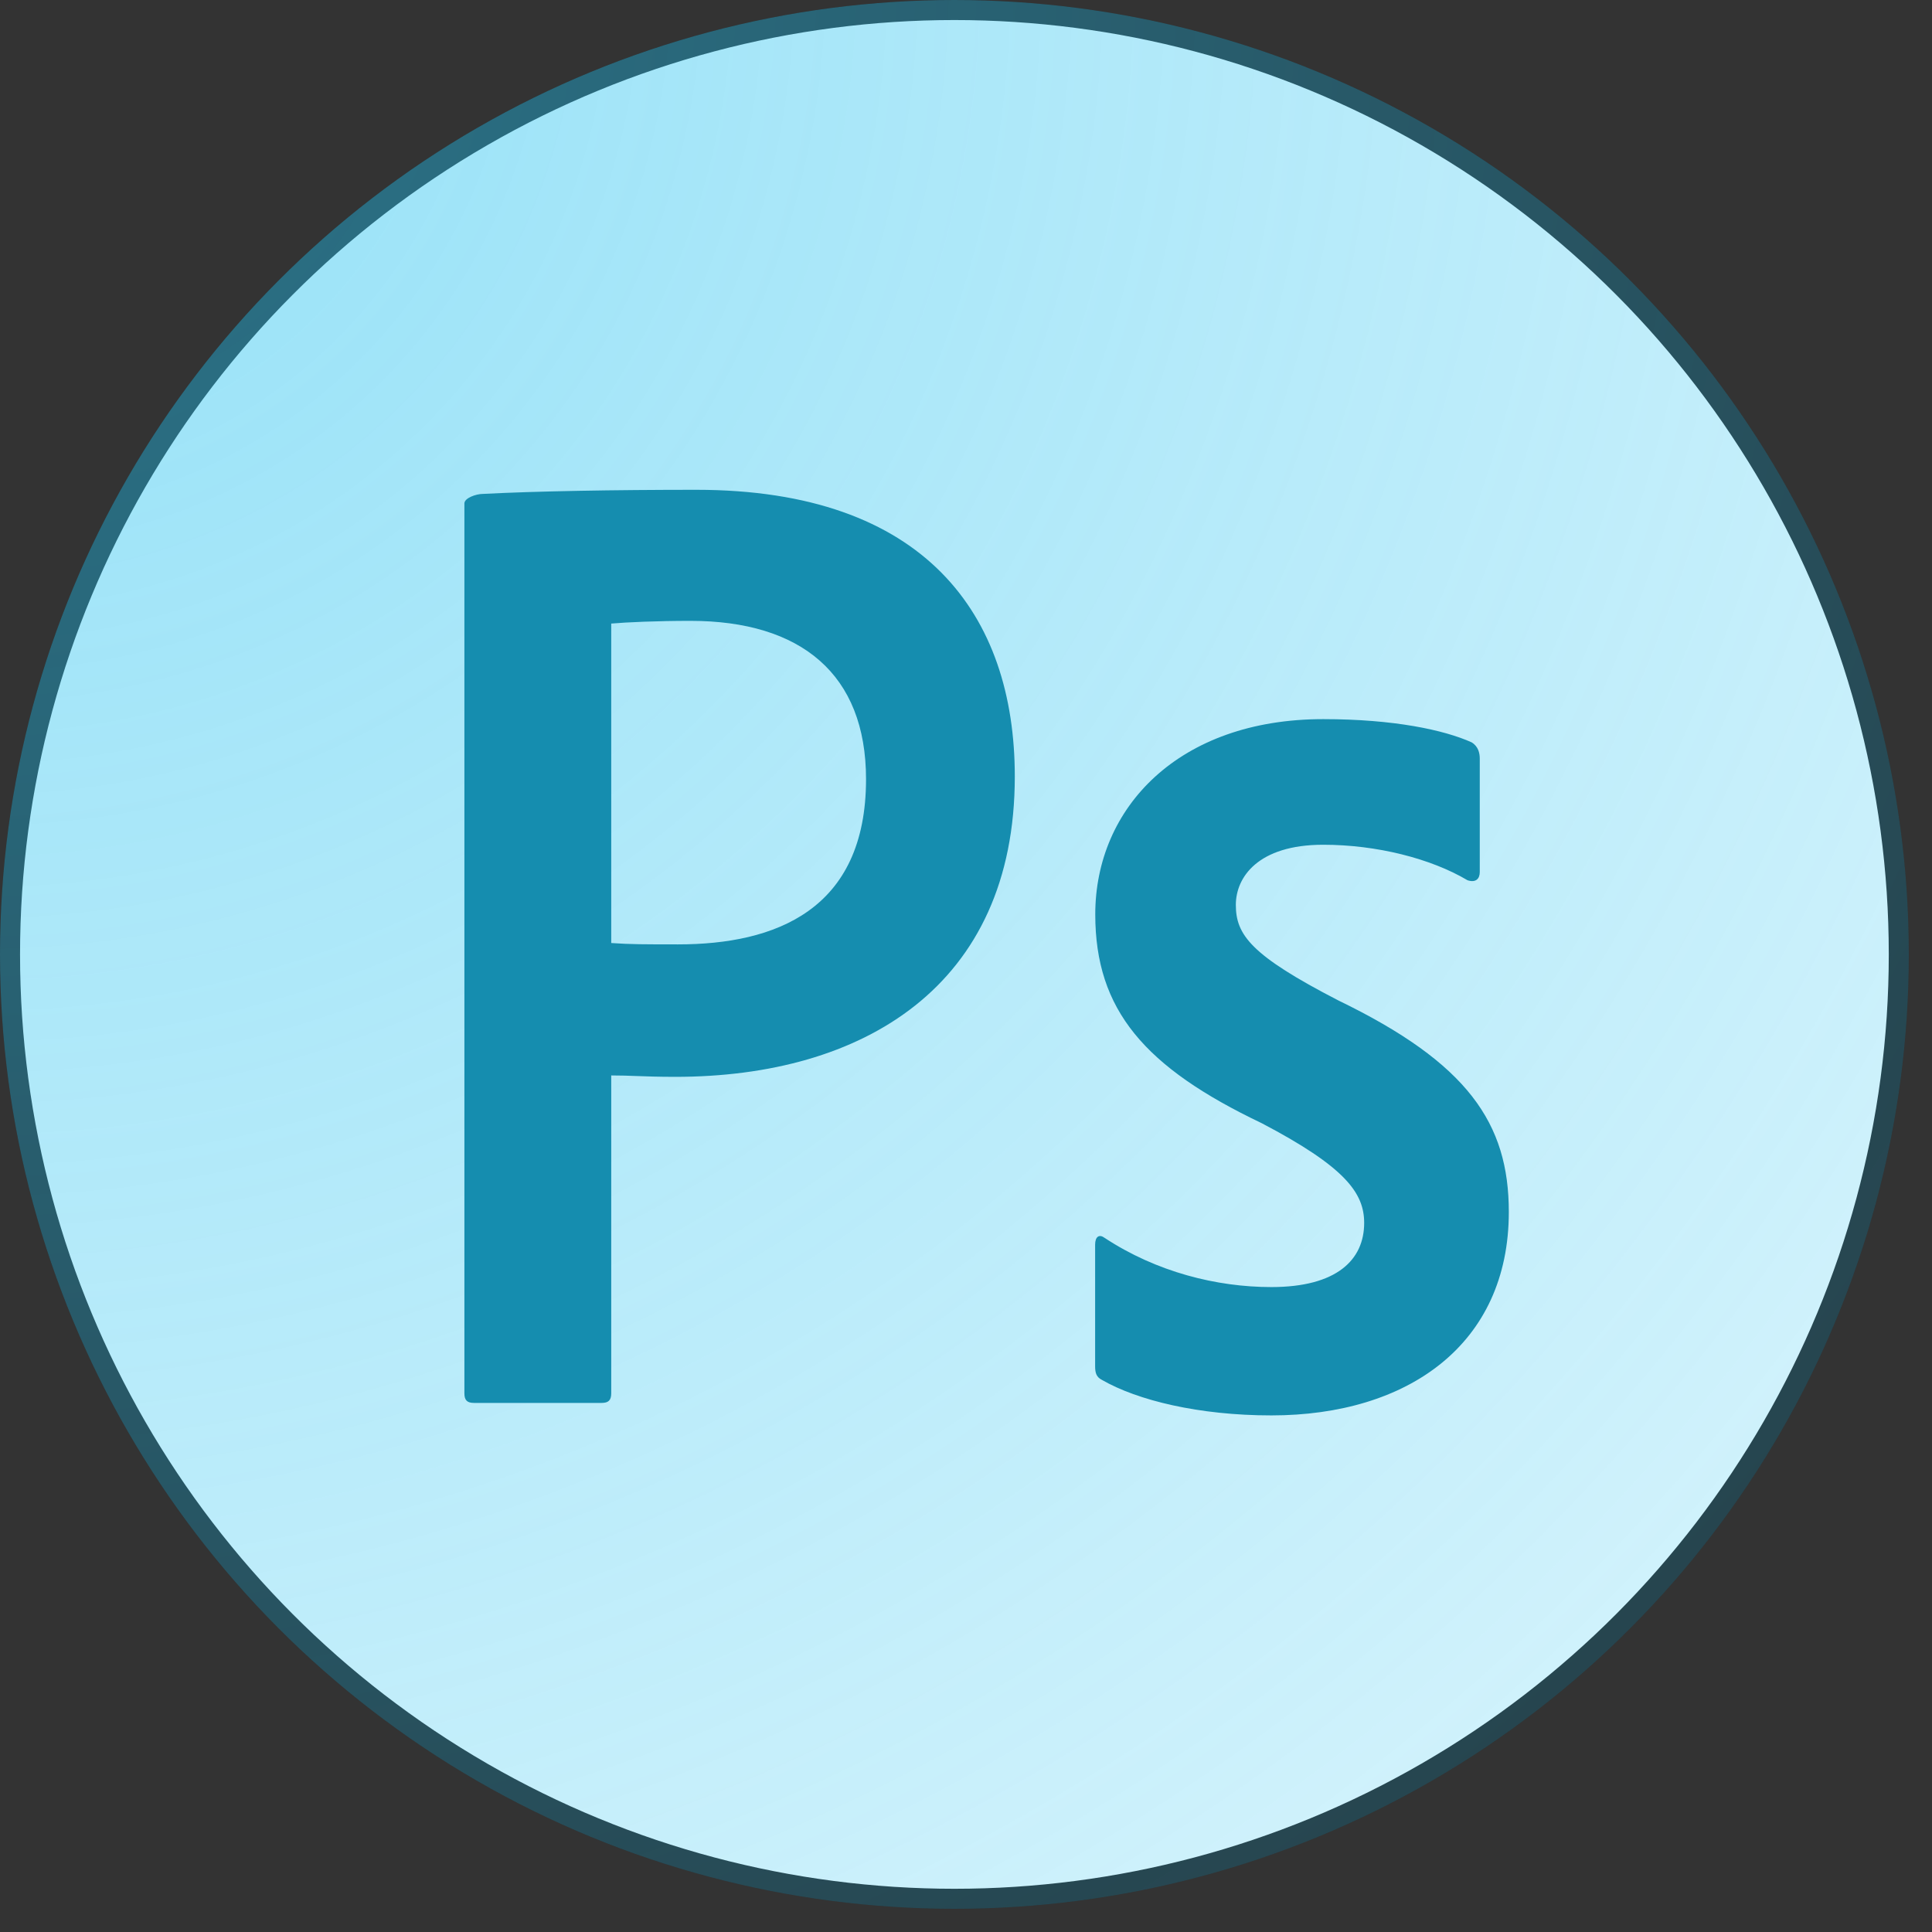 <?xml version="1.0" encoding="utf-8"?>
<svg xmlns="http://www.w3.org/2000/svg" fill="none" height="100%" overflow="visible" preserveAspectRatio="none" style="display: block;" viewBox="0 0 54 54" width="100%">
<rect x="0" y="0" width="54" height="54" fill="#333333" stroke="none"/>
<g id="photoshop">
<circle cx="26.676" cy="26.676" fill="white" id="bg" r="26.396" stroke="#231F1F" stroke-width="0.56"/>
<circle cx="26.676" cy="26.676" fill="url(#paint0_radial_0_5678)" fill-opacity="0.7" id="bg_2" r="26.676"/>
<path clip-rule="evenodd" d="M12.98 14.072C12.98 13.919 13.307 13.805 13.498 13.805C14.986 13.728 17.17 13.69 19.459 13.69C25.868 13.69 28.364 17.201 28.364 21.703C28.364 27.579 24.103 30.098 18.877 30.098C18.398 30.098 18.09 30.086 17.81 30.076C17.576 30.067 17.361 30.059 17.084 30.059V38.944C17.084 39.135 17.008 39.212 16.817 39.212H13.247C13.056 39.212 12.98 39.135 12.98 38.944V14.072ZM17.084 26.358C17.618 26.396 18.038 26.396 18.953 26.396C21.662 26.396 24.206 25.442 24.206 21.779C24.206 18.841 22.387 17.353 19.297 17.353C18.381 17.353 17.503 17.391 17.084 17.429V26.358V26.358ZM34.542 25.29C34.542 24.527 35.153 23.611 36.984 23.611C38.472 23.611 39.987 23.992 41.017 24.603C41.246 24.679 41.36 24.565 41.36 24.374V21.206C41.36 21.054 41.322 20.863 41.131 20.748C40.368 20.405 38.968 20.1 36.984 20.1C32.94 20.1 30.613 22.581 30.613 25.557C30.613 28.228 31.987 29.83 35.268 31.395C37.595 32.616 38.129 33.341 38.129 34.18C38.129 35.211 37.366 35.974 35.535 35.974C34.008 35.974 32.326 35.554 30.876 34.6C30.724 34.486 30.609 34.562 30.609 34.791V38.187C30.609 38.378 30.647 38.492 30.8 38.569C31.792 39.141 33.513 39.561 35.535 39.561C39.349 39.561 42.172 37.577 42.172 33.875C42.172 31.395 41.028 29.716 37.404 27.961C34.962 26.701 34.542 26.129 34.542 25.29Z" fill="#158DAF" fill-rule="evenodd" id="Vector"/>
</g>
<defs>
<radialGradient cx="0" cy="0" gradientTransform="rotate(45) scale(75.451)" gradientUnits="userSpaceOnUse" id="paint0_radial_0_5678" r="1">
<stop stop-color="#31C5F0" stop-opacity="0.75"/>
<stop offset="1" stop-color="#31C5F0" stop-opacity="0.25"/>
</radialGradient>
</defs>
</svg>